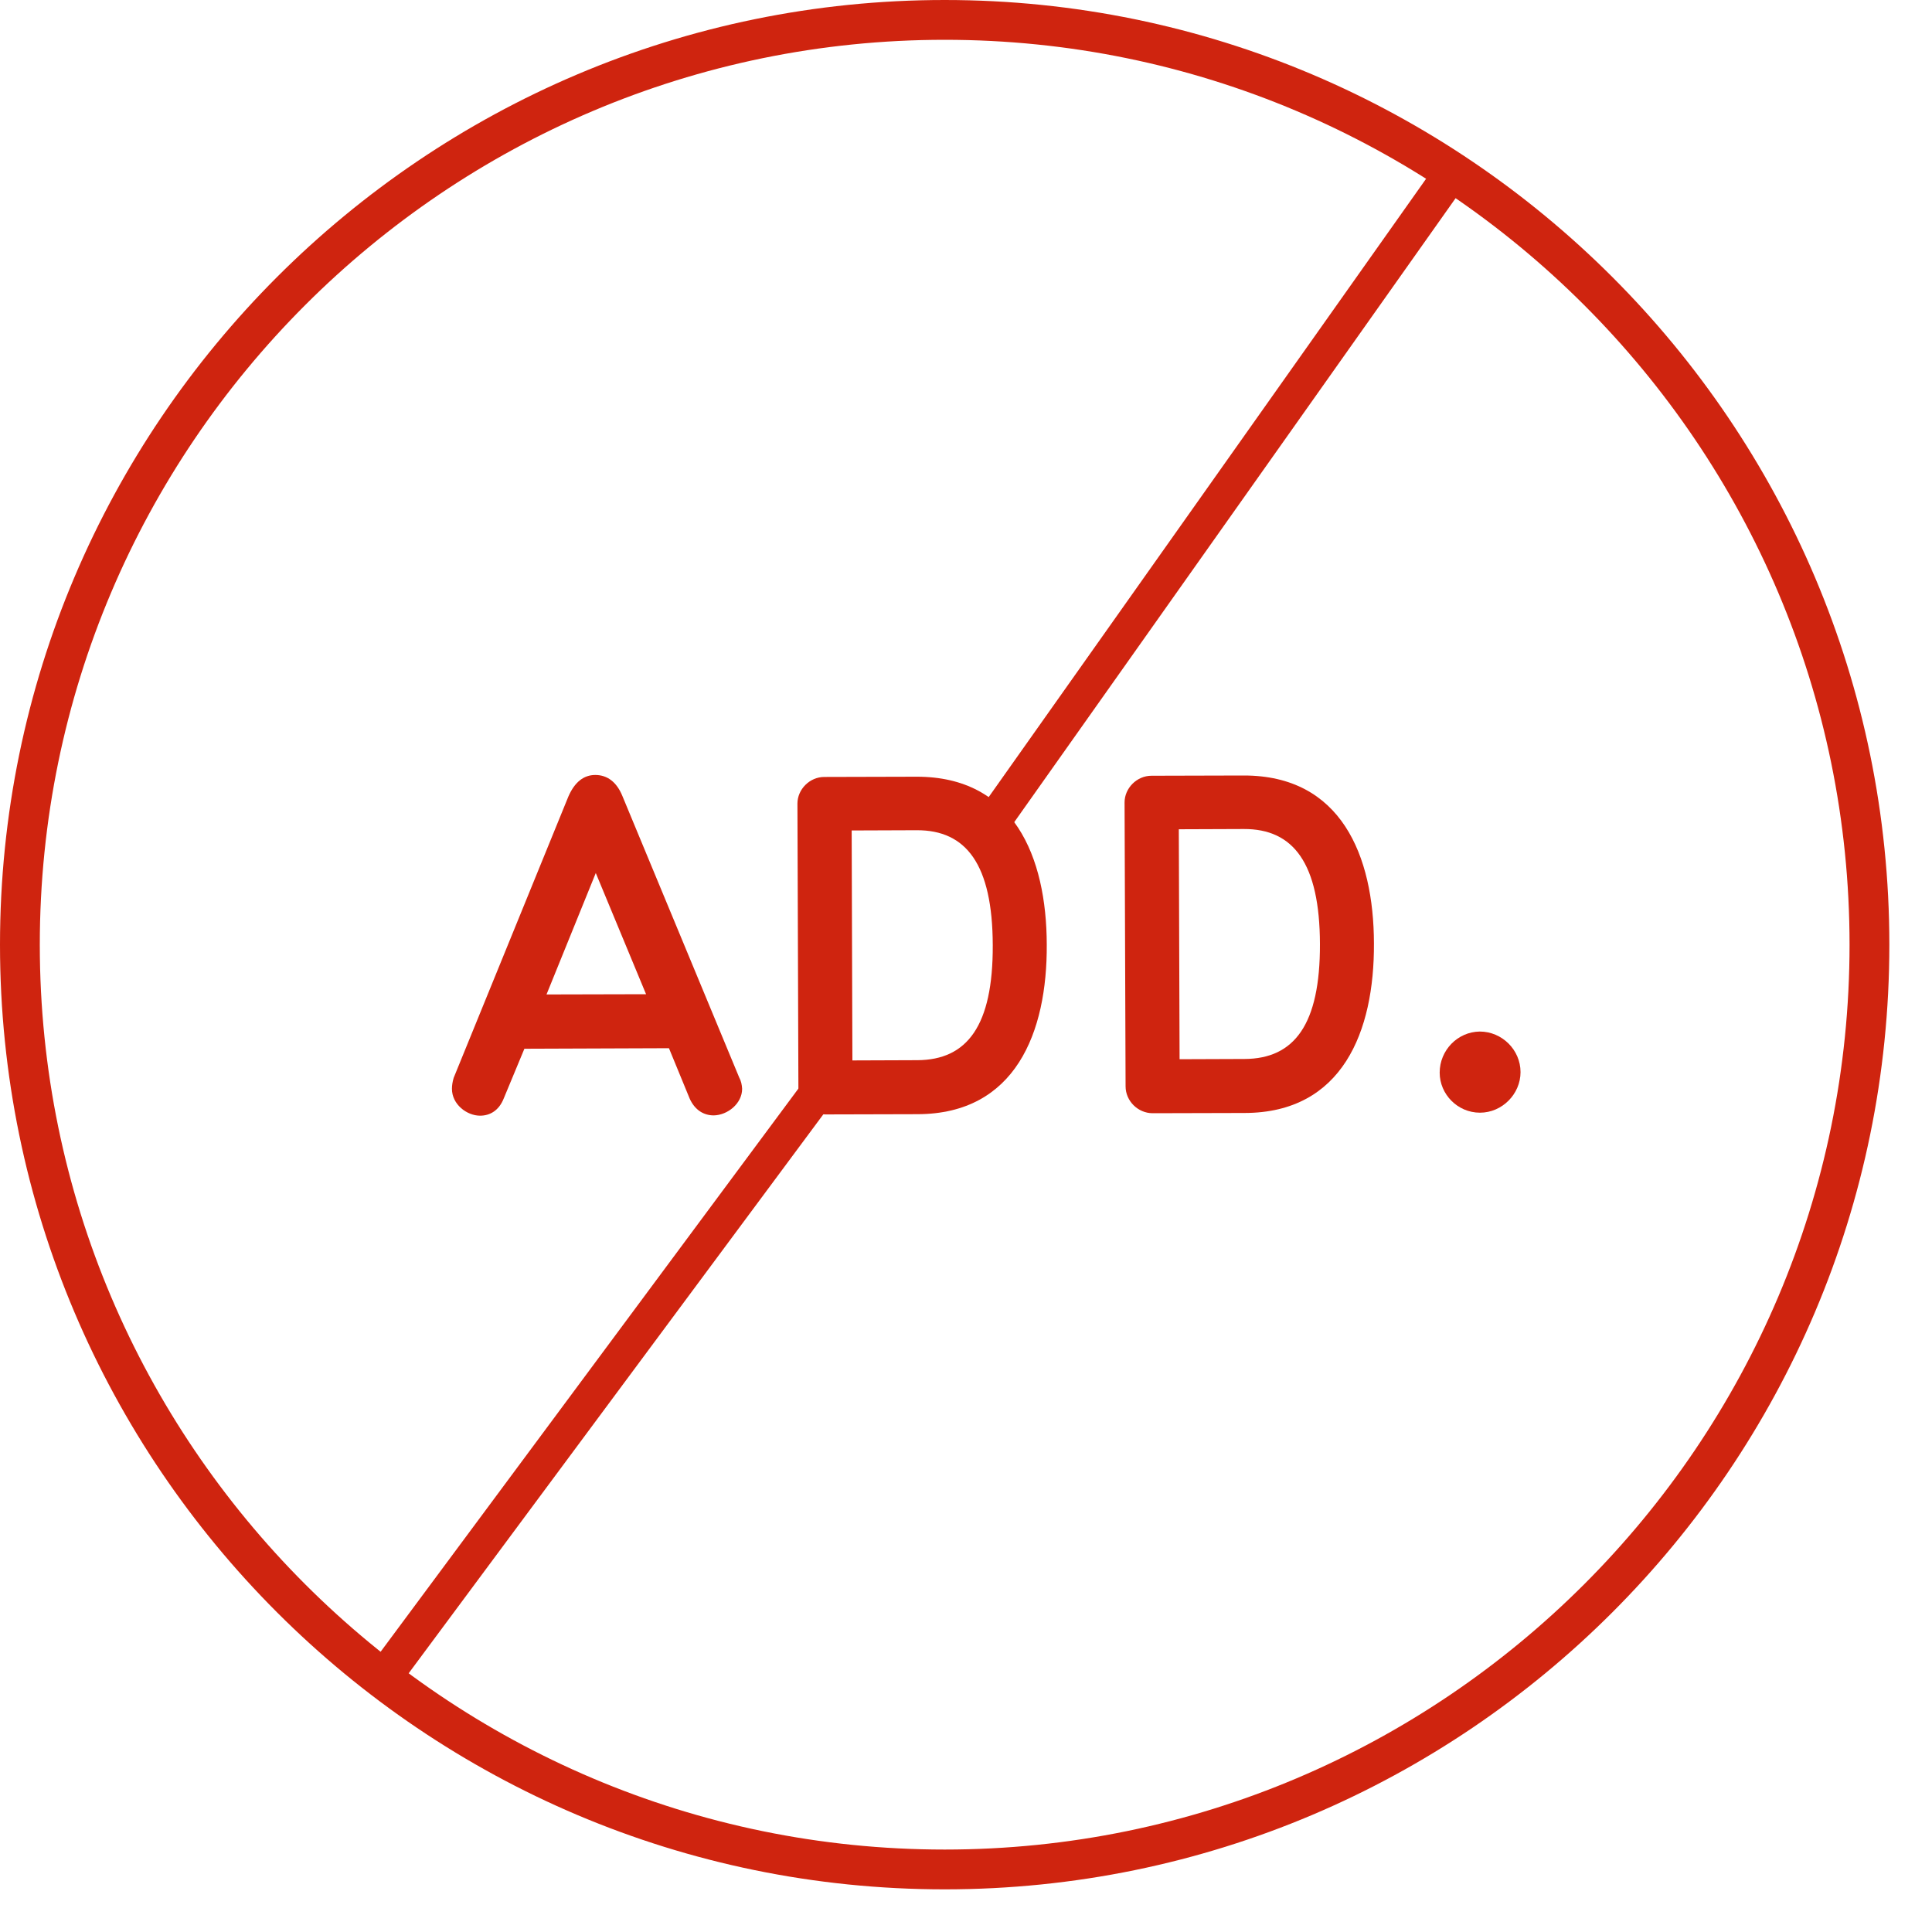 <?xml version="1.0" encoding="UTF-8"?>
<svg xmlns="http://www.w3.org/2000/svg" width="40" height="40" viewBox="0 0 40 40" fill="none">
    <g clip-path="url(#clip0)">
        <path d="M12.335 18.075L11.315 20.589L13.376 20.584L12.335 18.075ZM14.778 23.093C14.572 23.093 14.386 22.985 14.278 22.743L13.85 21.702L10.857 21.713L10.429 22.743C10.331 22.99 10.146 23.099 9.94 23.099C9.667 23.099 9.357 22.867 9.357 22.542C9.357 22.475 9.368 22.398 9.393 22.315L11.769 16.488C11.898 16.194 12.083 16.045 12.325 16.045C12.572 16.045 12.768 16.189 12.887 16.483L15.303 22.305C15.345 22.382 15.36 22.46 15.365 22.542C15.365 22.851 15.061 23.088 14.778 23.093Z" fill="#CF240F"></path>
        <path d="M18.978 17.189L17.633 17.194L17.648 21.955L18.993 21.95C20.024 21.945 20.56 21.239 20.554 19.569C20.549 17.9 20.008 17.184 18.978 17.189ZM18.998 23.068L17.092 23.073C16.788 23.073 16.53 22.82 16.53 22.516L16.51 16.637C16.51 16.344 16.762 16.086 17.066 16.086L18.973 16.081C20.992 16.076 21.667 17.74 21.672 19.554C21.683 21.378 21.023 23.063 18.998 23.068Z" fill="#CF240F"></path>
        <path d="M25.751 17.164L24.406 17.169L24.422 21.93L25.767 21.925C26.797 21.92 27.333 21.214 27.328 19.544C27.323 17.875 26.782 17.159 25.751 17.164ZM25.772 23.043L23.865 23.048C23.561 23.048 23.304 22.796 23.304 22.491L23.283 16.613C23.283 16.319 23.536 16.061 23.84 16.061L25.746 16.056C27.766 16.051 28.441 17.715 28.446 19.529C28.456 21.358 27.792 23.038 25.772 23.043Z" fill="#CF240F"></path>
        <path d="M30.641 23.037C30.178 23.037 29.807 22.656 29.807 22.208C29.807 21.744 30.178 21.363 30.636 21.357C31.1 21.357 31.481 21.739 31.481 22.197C31.481 22.651 31.1 23.037 30.641 23.037Z" fill="#CF240F"></path>
        <path d="M17.025 21.871L7.613 34.558L8.201 34.994L17.613 22.307L17.025 21.871Z" fill="#CF240F"></path>
        <path d="M29.571 3.637L20.168 16.929L20.765 17.352L30.168 4.059L29.571 3.637Z" fill="#CF240F"></path>
        <path d="M19.559 0.824C9.228 0.824 0.824 9.228 0.824 19.559C0.824 29.889 9.228 38.293 19.559 38.293C29.889 38.293 38.293 29.889 38.293 19.559C38.293 9.228 29.889 0.824 19.559 0.824ZM19.559 39.117C8.775 39.117 0 30.343 0 19.559C0 8.775 8.775 0 19.559 0C30.343 0 39.117 8.775 39.117 19.559C39.117 30.343 30.343 39.117 19.559 39.117Z" fill="#CF240F"></path>
    </g>
    <defs>
        <clipPath id="clip0">
            <rect width="39.117" height="39.117" fill="white"></rect>
        </clipPath>
    </defs>
</svg>
